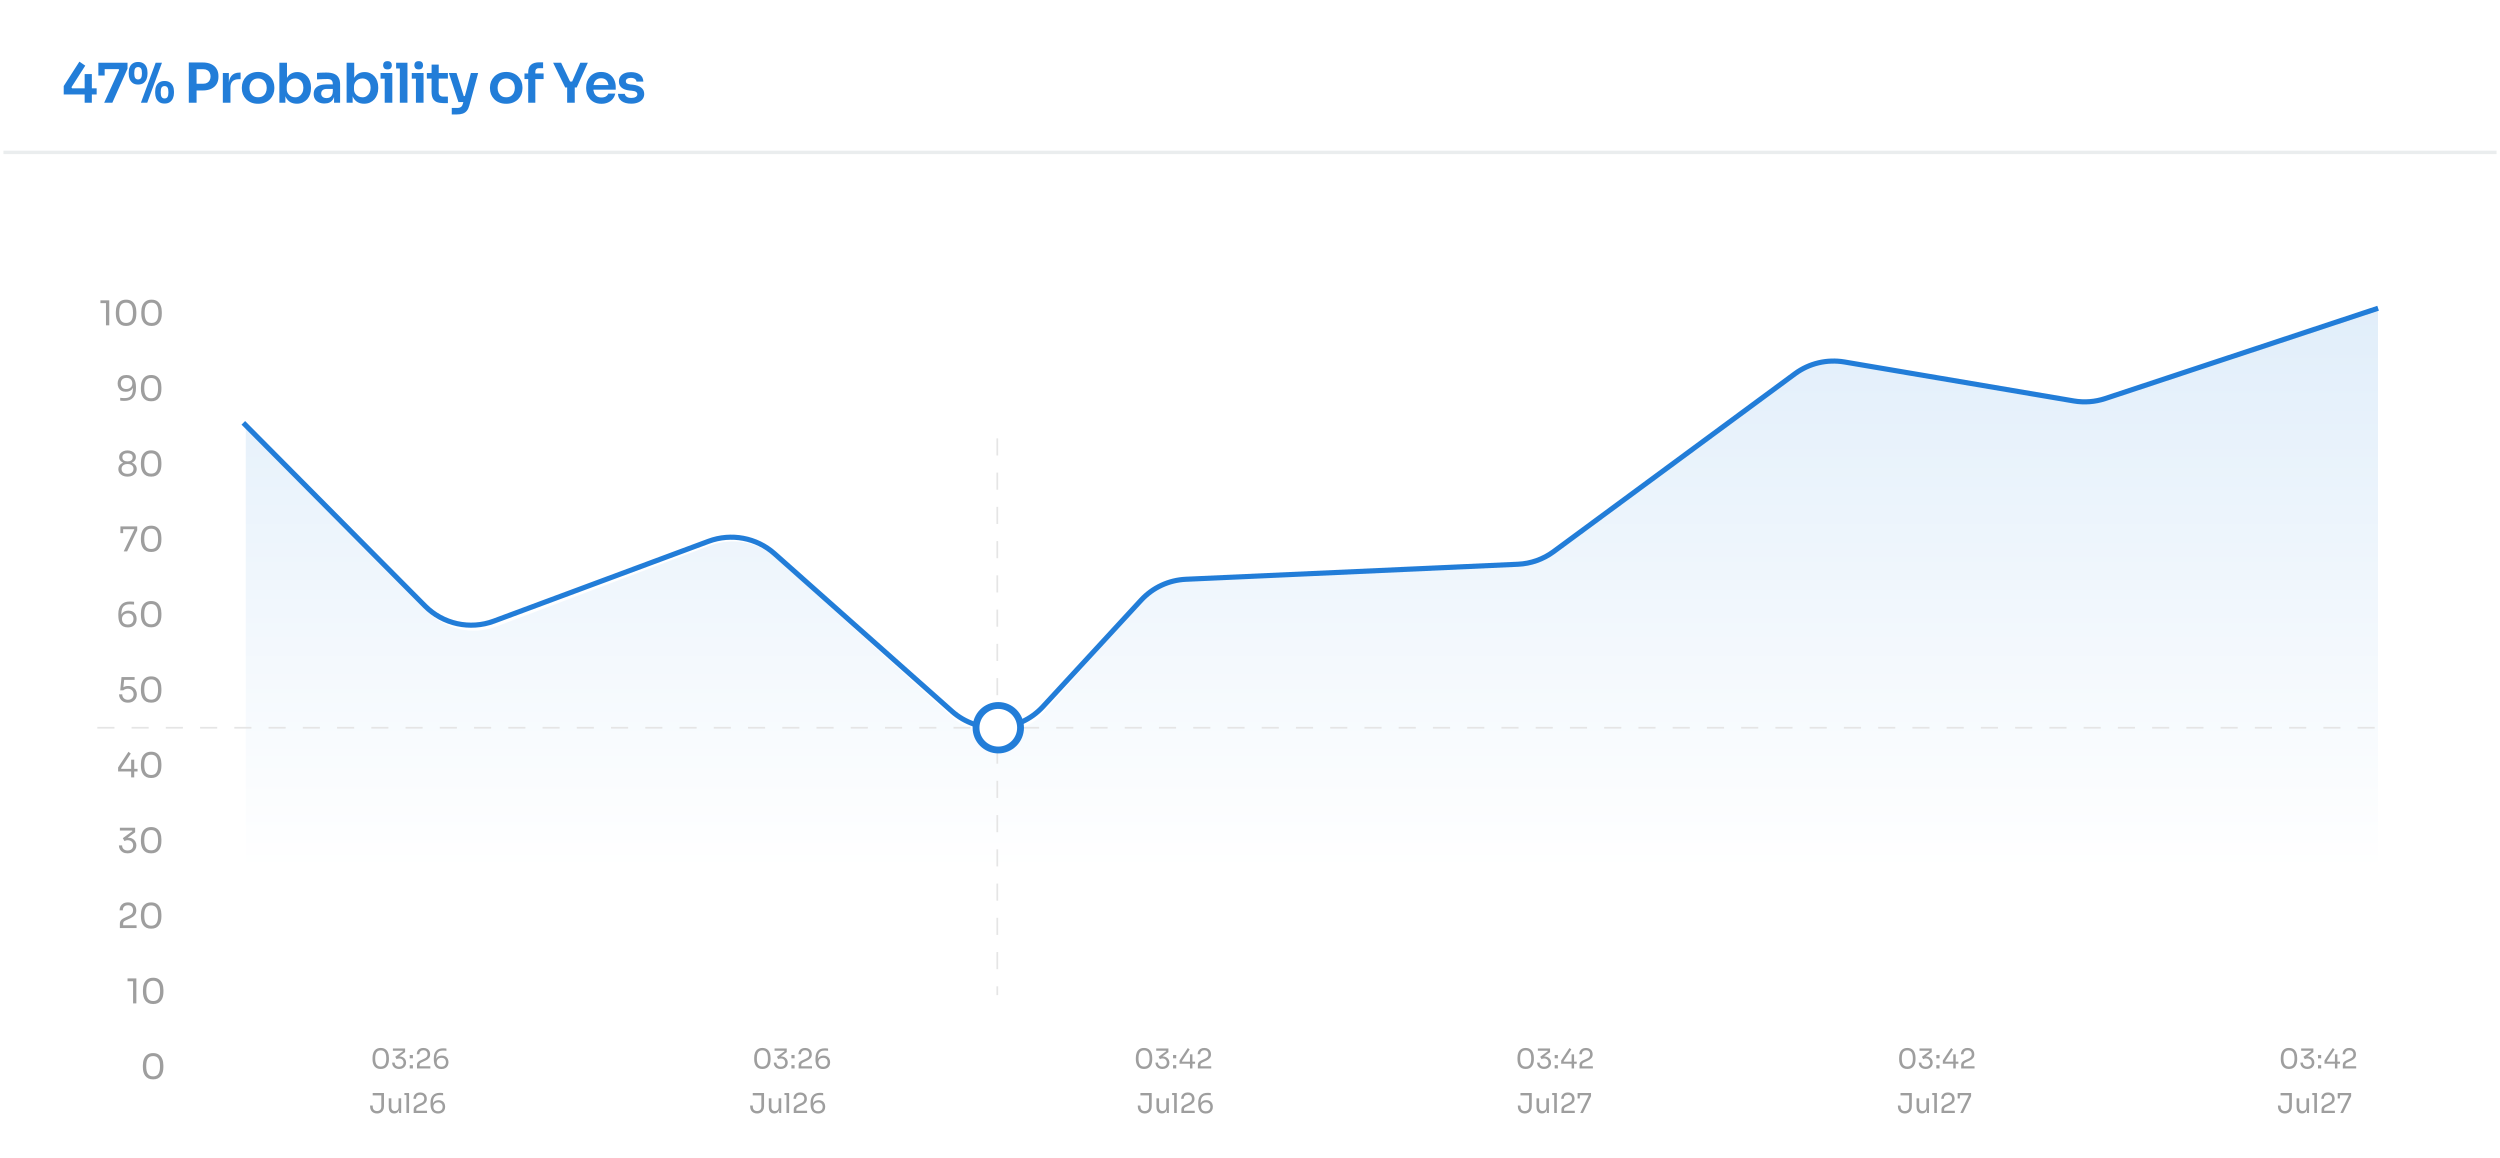 <svg fill="none" height="338" viewBox="0 0 730 338" width="730" xmlns="http://www.w3.org/2000/svg" xmlns:xlink="http://www.w3.org/1999/xlink"><filter id="a" color-interpolation-filters="sRGB" filterUnits="userSpaceOnUse" height="338" width="730" x="0" y="0"><feFlood flood-opacity="0" result="BackgroundImageFix"/><feColorMatrix in="SourceAlpha" result="hardAlpha" type="matrix" values="0 0 0 0 0 0 0 0 0 0 0 0 0 0 0 0 0 0 127 0"/><feOffset/><feGaussianBlur stdDeviation=".5"/><feComposite in2="hardAlpha" operator="out"/><feColorMatrix type="matrix" values="0 0 0 0 0 0 0 0 0 0 0 0 0 0 0 0 0 0 0.25 0"/><feBlend in2="BackgroundImageFix" mode="normal" result="effect1_dropShadow_143_2"/><feBlend in="SourceGraphic" in2="effect1_dropShadow_143_2" mode="normal" result="shape"/></filter><linearGradient id="b" gradientUnits="userSpaceOnUse" x1="71.764" x2="71.764" y1="90" y2="254.486"><stop offset="0" stop-color="#e1eefa"/><stop offset="1" stop-color="#fff"/></linearGradient><g filter="url(#a)"><rect fill="#fff" height="336" rx="12" width="728" x="1" y="1"/></g><g fill="#9e9e9e"><path d="m110.092 325.144c-.379 0-.723-.08-1.032-.24s-.555-.397-.736-.712c-.176-.315-.264-.707-.264-1.176v-.2h.784v.344c0 .4.117.712.352.936.235.219.533.328.896.328s.661-.109.896-.328c.235-.224.352-.536.352-.936v-3.456h.784v3.312c0 .469-.091.861-.272 1.176-.176.315-.419.552-.728.712-.304.16-.648.24-1.032.24zm-1.264-5.28v-.704h3.296v.704zm6.261 5.264c-.507 0-.896-.165-1.168-.496s-.408-.808-.408-1.432v-2.48h.768v2.632c0 .336.091.6.272.792.181.187.427.28.736.28.32 0 .581-.101.784-.304.203-.208.304-.491.304-.848v-2.552h.768v4.28h-.608v-1.832h.096c0 .421-.056.779-.168 1.072-.112.288-.28.509-.504.664-.219.149-.499.224-.84.224zm3.591-.128v-5.84h.768v5.84zm-.592-5.232v-.608h1.36v.608zm2.706 5.232v-.96c0-.235.032-.435.096-.6.069-.165.186-.315.352-.448.165-.139.389-.272.672-.4l1.096-.504c.266-.123.477-.28.632-.472.154-.197.232-.451.232-.76 0-.373-.104-.664-.312-.872s-.502-.312-.88-.312c-.374 0-.667.104-.88.312-.214.208-.32.499-.32.872h-.752c0-.336.069-.645.208-.928.144-.283.36-.507.648-.672.288-.171.653-.256 1.096-.256.442 0 .805.085 1.088.256.288.165.501.384.64.656.144.272.216.568.216.888v.112c0 .421-.123.776-.368 1.064-.24.288-.566.525-.976.712l-1.096.504c-.246.112-.411.224-.496.336-.086.112-.128.261-.128.448v.736l-.208-.368h3.344v.656zm7.129.16c-.427 0-.784-.075-1.072-.224-.283-.149-.509-.352-.68-.608-.165-.261-.285-.56-.36-.896-.069-.336-.104-.688-.104-1.056v-.384c0-.923.229-1.632.688-2.128.459-.501 1.123-.752 1.992-.752.208 0 .384.005.528.016s.301.027.472.048v.656c-.176-.021-.339-.037-.488-.048s-.331-.016-.544-.016c-.485 0-.869.091-1.152.272s-.485.443-.608.784c-.123.336-.184.744-.184 1.224v.36l-.192.712c.005-.421.085-.771.24-1.048.16-.277.376-.485.648-.624.277-.139.595-.208.952-.208.416 0 .768.085 1.056.256.288.165.504.395.648.688.149.293.224.627.224 1 0 .379-.077.717-.232 1.016s-.387.533-.696.704c-.304.171-.683.256-1.136.256zm0-.672c.293 0 .539-.056.736-.168s.344-.264.44-.456c.101-.197.152-.424.152-.68s-.048-.483-.144-.68-.24-.349-.432-.456c-.187-.112-.419-.168-.696-.168-.272 0-.517.051-.736.152-.213.101-.381.251-.504.448-.123.192-.184.429-.184.712 0 .235.048.451.144.648s.245.355.448.472.461.176.776.176z"/><path d="m221.068 325.144c-.378 0-.722-.08-1.032-.24-.309-.16-.554-.397-.736-.712-.176-.315-.264-.707-.264-1.176v-.2h.784v.344c0 .4.118.712.352.936.235.219.534.328.896.328.363 0 .662-.109.896-.328.235-.224.352-.536.352-.936v-3.456h.784v3.312c0 .469-.09.861-.272 1.176-.176.315-.418.552-.728.712-.304.16-.648.24-1.032.24zm-1.264-5.28v-.704h3.296v.704zm6.262 5.264c-.507 0-.896-.165-1.168-.496s-.408-.808-.408-1.432v-2.48h.768v2.632c0 .336.09.6.272.792.181.187.426.28.736.28.32 0 .581-.101.784-.304.202-.208.304-.491.304-.848v-2.552h.768v4.28h-.608v-1.832h.096c0 .421-.056.779-.168 1.072-.112.288-.28.509-.504.664-.219.149-.499.224-.84.224zm3.591-.128v-5.84h.768v5.84zm-.592-5.232v-.608h1.36v.608zm2.705 5.232v-.96c0-.235.032-.435.096-.6.069-.165.187-.315.352-.448.165-.139.389-.272.672-.4l1.096-.504c.267-.123.477-.28.632-.472.155-.197.232-.451.232-.76 0-.373-.104-.664-.312-.872s-.501-.312-.88-.312c-.373 0-.667.104-.88.312s-.32.499-.32.872h-.752c0-.336.069-.645.208-.928.144-.283.36-.507.648-.672.288-.171.653-.256 1.096-.256s.805.085 1.088.256c.288.165.501.384.64.656.144.272.216.568.216.888v.112c0 .421-.123.776-.368 1.064-.24.288-.565.525-.976.712l-1.096.504c-.245.112-.411.224-.496.336s-.128.261-.128.448v.736l-.208-.368h3.344v.656zm7.129.16c-.426 0-.784-.075-1.072-.224-.282-.149-.509-.352-.68-.608-.165-.261-.285-.56-.36-.896-.069-.336-.104-.688-.104-1.056v-.384c0-.923.23-1.632.688-2.128.459-.501 1.123-.752 1.992-.752.208 0 .384.005.528.016s.302.027.472.048v.656c-.176-.021-.338-.037-.488-.048-.149-.011-.33-.016-.544-.016-.485 0-.869.091-1.152.272-.282.181-.485.443-.608.784-.122.336-.184.744-.184 1.224v.36l-.192.712c.006-.421.086-.771.24-1.048.16-.277.376-.485.648-.624.278-.139.595-.208.952-.208.416 0 .768.085 1.056.256.288.165.504.395.648.688.15.293.224.627.224 1 0 .379-.077.717-.232 1.016-.154.299-.386.533-.696.704-.304.171-.682.256-1.136.256zm0-.672c.294 0 .539-.056.736-.168.198-.112.344-.264.44-.456.102-.197.152-.424.152-.68s-.048-.483-.144-.68-.24-.349-.432-.456c-.186-.112-.418-.168-.696-.168-.272 0-.517.051-.736.152-.213.101-.381.251-.504.448-.122.192-.184.429-.184.712 0 .235.048.451.144.648s.246.355.448.472c.203.117.462.176.776.176z"/><path d="m334.262 325.144c-.379 0-.723-.08-1.032-.24-.31-.16-.555-.397-.736-.712-.176-.315-.264-.707-.264-1.176v-.2h.784v.344c0 .4.117.712.352.936.234.219.533.328.896.328.362 0 .661-.109.896-.328.234-.224.352-.536.352-.936v-3.456h.784v3.312c0 .469-.091.861-.272 1.176-.176.315-.419.552-.728.712-.304.16-.648.24-1.032.24zm-1.264-5.28v-.704h3.296v.704zm6.261 5.264c-.507 0-.896-.165-1.168-.496s-.408-.808-.408-1.432v-2.48h.768v2.632c0 .336.091.6.272.792.181.187.427.28.736.28.32 0 .581-.101.784-.304.203-.208.304-.491.304-.848v-2.552h.768v4.28h-.608v-1.832h.096c0 .421-.056.779-.168 1.072-.112.288-.28.509-.504.664-.219.149-.499.224-.84.224zm3.591-.128v-5.84h.768v5.84zm-.592-5.232v-.608h1.36v.608zm2.705 5.232v-.96c0-.235.032-.435.096-.6.07-.165.187-.315.352-.448.166-.139.39-.272.672-.4l1.096-.504c.267-.123.478-.28.632-.472.155-.197.232-.451.232-.76 0-.373-.104-.664-.312-.872s-.501-.312-.88-.312c-.373 0-.666.104-.88.312-.213.208-.32.499-.32.872h-.752c0-.336.07-.645.208-.928.144-.283.36-.507.648-.672.288-.171.654-.256 1.096-.256.443 0 .806.085 1.088.256.288.165.502.384.64.656.144.272.216.568.216.888v.112c0 .421-.122.776-.368 1.064-.24.288-.565.525-.976.712l-1.096.504c-.245.112-.41.224-.496.336-.085.112-.128.261-.128.448v.736l-.208-.368h3.344v.656zm7.13.16c-.427 0-.784-.075-1.072-.224-.283-.149-.51-.352-.68-.608-.166-.261-.286-.56-.36-.896-.07-.336-.104-.688-.104-1.056v-.384c0-.923.229-1.632.688-2.128.458-.501 1.122-.752 1.992-.752.208 0 .384.005.528.016s.301.027.472.048v.656c-.176-.021-.339-.037-.488-.048-.15-.011-.331-.016-.544-.016-.486 0-.87.091-1.152.272-.283.181-.486.443-.608.784-.123.336-.184.744-.184 1.224v.36l-.192.712c.005-.421.085-.771.24-1.048.16-.277.376-.485.648-.624.277-.139.594-.208.952-.208.416 0 .768.085 1.056.256.288.165.504.395.648.688.149.293.224.627.224 1 0 .379-.078.717-.232 1.016-.155.299-.387.533-.696.704-.304.171-.683.256-1.136.256zm0-.672c.293 0 .538-.056.736-.168.197-.112.344-.264.44-.456.101-.197.152-.424.152-.68s-.048-.483-.144-.68-.24-.349-.432-.456c-.187-.112-.419-.168-.696-.168-.272 0-.518.051-.736.152-.214.101-.382.251-.504.448-.123.192-.184.429-.184.712 0 .235.048.451.144.648s.245.355.448.472c.202.117.461.176.776.176z"/><path d="m445.238 325.144c-.378 0-.722-.08-1.032-.24-.309-.16-.554-.397-.736-.712-.176-.315-.264-.707-.264-1.176v-.2h.784v.344c0 .4.118.712.352.936.235.219.534.328.896.328.363 0 .662-.109.896-.328.235-.224.352-.536.352-.936v-3.456h.784v3.312c0 .469-.09.861-.272 1.176-.176.315-.418.552-.728.712-.304.16-.648.24-1.032.24zm-1.264-5.28v-.704h3.296v.704zm6.262 5.264c-.507 0-.896-.165-1.168-.496s-.408-.808-.408-1.432v-2.48h.768v2.632c0 .336.09.6.272.792.181.187.426.28.736.28.32 0 .581-.101.784-.304.202-.208.304-.491.304-.848v-2.552h.768v4.28h-.608v-1.832h.096c0 .421-.056.779-.168 1.072-.112.288-.28.509-.504.664-.219.149-.499.224-.84.224zm3.591-.128v-5.84h.768v5.84zm-.592-5.232v-.608h1.36v.608zm2.705 5.232v-.96c0-.235.032-.435.096-.6.069-.165.187-.315.352-.448.165-.139.389-.272.672-.4l1.096-.504c.267-.123.477-.28.632-.472.155-.197.232-.451.232-.76 0-.373-.104-.664-.312-.872s-.501-.312-.88-.312c-.373 0-.667.104-.88.312s-.32.499-.32.872h-.752c0-.336.069-.645.208-.928.144-.283.36-.507.648-.672.288-.171.653-.256 1.096-.256s.805.085 1.088.256c.288.165.501.384.64.656.144.272.216.568.216.888v.112c0 .421-.123.776-.368 1.064-.24.288-.565.525-.976.712l-1.096.504c-.245.112-.411.224-.496.336s-.128.261-.128.448v.736l-.208-.368h3.344v.656zm5.489 0 2.472-5.112-.048-.072h-3.192v-.656h3.92v.928l-2.352 4.912zm-.768-4.256v-1.584h.64v1.584z"/><path d="m556.215 325.144c-.379 0-.723-.08-1.032-.24s-.555-.397-.736-.712c-.176-.315-.264-.707-.264-1.176v-.2h.784v.344c0 .4.117.712.352.936.235.219.533.328.896.328s.661-.109.896-.328c.235-.224.352-.536.352-.936v-3.456h.784v3.312c0 .469-.091.861-.272 1.176-.176.315-.419.552-.728.712-.304.16-.648.24-1.032.24zm-1.264-5.28v-.704h3.296v.704zm6.261 5.264c-.507 0-.896-.165-1.168-.496s-.408-.808-.408-1.432v-2.48h.768v2.632c0 .336.091.6.272.792.181.187.427.28.736.28.32 0 .581-.101.784-.304.203-.208.304-.491.304-.848v-2.552h.768v4.28h-.608v-1.832h.096c0 .421-.056.779-.168 1.072-.112.288-.28.509-.504.664-.219.149-.499.224-.84.224zm3.592-.128v-5.84h.768v5.84zm-.592-5.232v-.608h1.36v.608zm2.705 5.232v-.96c0-.235.032-.435.096-.6.069-.165.186-.315.352-.448.165-.139.389-.272.672-.4l1.096-.504c.266-.123.477-.28.632-.472.154-.197.232-.451.232-.76 0-.373-.104-.664-.312-.872s-.502-.312-.88-.312c-.374 0-.667.104-.88.312-.214.208-.32.499-.32.872h-.752c0-.336.069-.645.208-.928.144-.283.36-.507.648-.672.288-.171.653-.256 1.096-.256.442 0 .805.085 1.088.256.288.165.501.384.64.656.144.272.216.568.216.888v.112c0 .421-.123.776-.368 1.064-.24.288-.566.525-.976.712l-1.096.504c-.246.112-.411.224-.496.336-.086.112-.128.261-.128.448v.736l-.208-.368h3.344v.656zm5.489 0 2.472-5.112-.048-.072h-3.192v-.656h3.92v.928l-2.352 4.912zm-.768-4.256v-1.584h.64v1.584z"/><path d="m667.19 325.144c-.379 0-.723-.08-1.032-.24-.31-.16-.555-.397-.736-.712-.176-.315-.264-.707-.264-1.176v-.2h.784v.344c0 .4.117.712.352.936.234.219.533.328.896.328.362 0 .661-.109.896-.328.234-.224.352-.536.352-.936v-3.456h.784v3.312c0 .469-.091.861-.272 1.176-.176.315-.419.552-.728.712-.304.16-.648.24-1.032.24zm-1.264-5.28v-.704h3.296v.704zm6.261 5.264c-.507 0-.896-.165-1.168-.496s-.408-.808-.408-1.432v-2.48h.768v2.632c0 .336.09.6.272.792.181.187.426.28.736.28.32 0 .581-.101.784-.304.202-.208.304-.491.304-.848v-2.552h.768v4.28h-.608v-1.832h.096c0 .421-.056.779-.168 1.072-.112.288-.28.509-.504.664-.219.149-.499.224-.84.224zm3.591-.128v-5.84h.768v5.84zm-.592-5.232v-.608h1.36v.608zm2.705 5.232v-.96c0-.235.032-.435.096-.6.07-.165.187-.315.352-.448.166-.139.39-.272.672-.4l1.096-.504c.267-.123.478-.28.632-.472.155-.197.232-.451.232-.76 0-.373-.104-.664-.312-.872s-.501-.312-.88-.312c-.373 0-.666.104-.88.312-.213.208-.32.499-.32.872h-.752c0-.336.07-.645.208-.928.144-.283.36-.507.648-.672.288-.171.654-.256 1.096-.256.443 0 .806.085 1.088.256.288.165.502.384.64.656.144.272.216.568.216.888v.112c0 .421-.122.776-.368 1.064-.24.288-.565.525-.976.712l-1.096.504c-.245.112-.41.224-.496.336-.085.112-.128.261-.128.448v.736l-.208-.368h3.344v.656zm5.49 0 2.472-5.112-.048-.072h-3.192v-.656h3.92v.928l-2.352 4.912zm-.768-4.256v-1.584h.64v1.584z"/></g><path d="m1 44.5 728 0" stroke="#eaedee"/><g fill="#9e9e9e"><path d="m44.715 315.18c-.547 0-1.013-.093-1.4-.28-.38-.193-.69-.453-.93-.78-.233-.327-.403-.703-.51-1.13-.107-.433-.16-.89-.16-1.37v-.54c0-.673.103-1.28.31-1.82.213-.54.54-.967.98-1.28.447-.32 1.017-.48 1.71-.48s1.26.16 1.7.48c.44.313.763.74.97 1.28.213.54.32 1.147.32 1.82v.54c0 .48-.053.937-.16 1.37-.107.427-.28.803-.52 1.13-.233.327-.54.587-.92.78-.38.187-.843.28-1.39.28zm0-.88c.693 0 1.2-.233 1.52-.7.327-.473.49-1.22.49-2.24 0-1.067-.167-1.83-.5-2.29-.327-.46-.83-.69-1.51-.69-.687 0-1.197.23-1.53.69-.327.46-.49 1.217-.49 2.27 0 1.027.163 1.777.49 2.25s.837.71 1.53.71z"/><path d="m38.858 293v-6.82l.44.34h-2.06v-.82h2.58v7.3zm5.879.18c-.547 0-1.013-.093-1.4-.28-.38-.193-.69-.453-.93-.78-.233-.327-.403-.703-.51-1.13-.107-.433-.16-.89-.16-1.37v-.54c0-.673.103-1.28.31-1.82.213-.54.54-.967.98-1.28.447-.32 1.017-.48 1.71-.48.693 0 1.26.16 1.7.48.44.313.763.74.97 1.28.213.54.32 1.147.32 1.82v.54c0 .48-.053.937-.16 1.37-.107.427-.28.803-.52 1.13-.233.327-.54.587-.92.78-.38.187-.843.28-1.39.28zm0-.88c.693 0 1.2-.233 1.52-.7.327-.473.49-1.22.49-2.24 0-1.067-.167-1.83-.5-2.29-.327-.46-.83-.69-1.51-.69-.687 0-1.197.23-1.53.69-.327.46-.49 1.217-.49 2.27 0 1.027.163 1.777.49 2.25.327.473.837.71 1.53.71z"/><path d="m35 271v-1.2c0-.293.04-.543.12-.75.087-.207.233-.393.44-.56.207-.173.487-.34.84-.5l1.37-.63c.333-.153.597-.35.79-.59.193-.247.29-.563.29-.95 0-.467-.13-.83-.39-1.09s-.627-.39-1.1-.39c-.467 0-.833.13-1.1.39-.267.26-.4.623-.4 1.09h-.94c0-.42.087-.807.26-1.16.18-.353.45-.633.81-.84.36-.213.817-.32 1.37-.32.553 0 1.007.107 1.36.32.36.207.627.48.8.82.18.34.27.71.27 1.11v.14c0 .527-.153.97-.46 1.33-.3.36-.707.657-1.22.89l-1.37.63c-.307.14-.513.28-.62.42-.107.14-.16.327-.16.56v.92l-.26-.46h4.18v.82zm9.142.18c-.547 0-1.013-.093-1.4-.28-.38-.193-.69-.453-.93-.78-.233-.327-.403-.703-.51-1.13-.107-.433-.16-.89-.16-1.37v-.54c0-.673.103-1.28.31-1.82.213-.54.54-.967.98-1.28.447-.32 1.017-.48 1.71-.48.693 0 1.26.16 1.7.48.44.313.763.74.97 1.28.213.54.32 1.147.32 1.82v.54c0 .48-.053.937-.16 1.37-.107.427-.28.803-.52 1.13-.233.327-.54.587-.92.78-.38.187-.843.28-1.39.28zm0-.88c.693 0 1.2-.233 1.52-.7.327-.473.49-1.22.49-2.24 0-1.067-.167-1.83-.5-2.29-.327-.46-.83-.69-1.51-.69-.687 0-1.197.23-1.53.69-.327.46-.49 1.217-.49 2.27 0 1.027.163 1.777.49 2.25.327.473.837.71 1.53.71z"/><path d="m37.269 249.18c-.547 0-1.01-.107-1.39-.32s-.67-.497-.87-.85c-.193-.353-.29-.737-.29-1.15h.94c0 .453.143.813.43 1.08.293.267.687.4 1.18.4.327 0 .61-.06.85-.18s.427-.29.56-.51c.133-.227.2-.49.2-.79 0-.453-.147-.82-.44-1.1-.287-.28-.673-.42-1.16-.42-.207 0-.387.027-.54.08-.147.047-.277.107-.39.18l-.48-.86 2.79-2.04-.1-.18h-3.55v-.82h4.45v1.33l-2.31 1.68-.7.03c.113-.04.237-.073.37-.1.14-.027.303-.04.49-.04.533 0 .987.1 1.36.3.373.2.657.467.85.8.2.333.3.697.3 1.09v.14c0 .387-.1.753-.3 1.1-.193.34-.48.617-.86.83-.373.213-.837.32-1.39.32zm6.873 0c-.547 0-1.013-.093-1.4-.28-.38-.193-.69-.453-.93-.78-.233-.327-.403-.703-.51-1.13-.107-.433-.16-.89-.16-1.37v-.54c0-.673.103-1.28.31-1.82.213-.54.54-.967.98-1.28.447-.32 1.017-.48 1.71-.48.693 0 1.26.16 1.7.48.44.313.763.74.97 1.28.213.54.32 1.147.32 1.82v.54c0 .48-.053.937-.16 1.37-.107.427-.28.803-.52 1.13-.233.327-.54.587-.92.78-.38.187-.843.28-1.39.28zm0-.88c.693 0 1.2-.233 1.52-.7.327-.473.49-1.22.49-2.24 0-1.067-.167-1.83-.5-2.29-.327-.46-.83-.69-1.51-.69-.687 0-1.197.23-1.53.69-.327.46-.49 1.217-.49 2.27 0 1.027.163 1.777.49 2.25.327.473.837.71 1.53.71z"/><path d="m34.486 225.27v-1.18l3.03-4.57.67.53-2.83 4.28.09.18h4.72v.76zm3.81 1.73v-5.17h.9v5.17zm5.846.18c-.547 0-1.013-.093-1.4-.28-.38-.193-.69-.453-.93-.78-.233-.327-.403-.703-.51-1.13-.107-.433-.16-.89-.16-1.37v-.54c0-.673.103-1.28.31-1.82.213-.54.54-.967.98-1.28.447-.32 1.017-.48 1.71-.48.693 0 1.26.16 1.7.48.44.313.763.74.97 1.28.213.54.32 1.147.32 1.82v.54c0 .48-.053.937-.16 1.37-.107.427-.28.803-.52 1.13-.233.327-.54.587-.92.78-.38.187-.843.28-1.39.28zm0-.88c.693 0 1.2-.233 1.52-.7.327-.473.49-1.22.49-2.24 0-1.067-.167-1.83-.5-2.29-.327-.46-.83-.69-1.51-.69-.687 0-1.197.23-1.53.69-.327.46-.49 1.217-.49 2.27 0 1.027.163 1.777.49 2.25.327.473.837.71 1.53.71z"/><path d="m37.352 205.18c-.56 0-1.033-.113-1.42-.34-.387-.233-.68-.537-.88-.91s-.3-.77-.3-1.19h.94c0 .307.067.58.2.82.14.24.333.43.58.57.247.14.54.21.88.21.333 0 .623-.067.87-.2.253-.14.45-.33.59-.57.14-.247.21-.523.21-.83s-.07-.583-.21-.83c-.133-.247-.327-.443-.58-.59-.247-.147-.54-.22-.88-.22-.247 0-.497.043-.75.13-.253.08-.457.197-.61.35h-.88l.37-3.88h3.83v.82h-3.27l.24-.33-.28 2.83-.26-.09c.193-.193.427-.347.7-.46.28-.113.597-.17.95-.17.56 0 1.03.117 1.41.35.38.227.667.523.86.89.2.36.3.737.3 1.13v.14c0 .393-.1.773-.3 1.14-.2.36-.497.657-.89.89-.387.227-.86.34-1.42.34zm6.79 0c-.547 0-1.013-.093-1.4-.28-.38-.193-.69-.453-.93-.78-.233-.327-.403-.703-.51-1.13-.107-.433-.16-.89-.16-1.37v-.54c0-.673.103-1.28.31-1.82.213-.54.54-.967.98-1.28.447-.32 1.017-.48 1.71-.48.693 0 1.26.16 1.7.48.44.313.763.74.97 1.28.213.54.32 1.147.32 1.82v.54c0 .48-.053.937-.16 1.37-.107.427-.28.803-.52 1.13-.233.327-.54.587-.92.78-.38.187-.843.28-1.39.28zm0-.88c.693 0 1.2-.233 1.52-.7.327-.473.49-1.22.49-2.24 0-1.067-.167-1.83-.5-2.29-.327-.46-.83-.69-1.51-.69-.687 0-1.197.23-1.53.69-.327.46-.49 1.217-.49 2.27 0 1.027.163 1.777.49 2.25.327.473.837.71 1.53.71z"/><path d="m37.32 183.2c-.533 0-.98-.093-1.34-.28-.353-.187-.637-.44-.85-.76-.207-.327-.357-.7-.45-1.12-.087-.42-.13-.86-.13-1.32v-.48c0-1.153.287-2.04.86-2.66.573-.627 1.403-.94 2.49-.94.26 0 .48.007.66.02s.377.033.59.06v.82c-.22-.027-.423-.047-.61-.06-.187-.013-.413-.02-.68-.02-.607 0-1.087.113-1.44.34-.353.227-.607.553-.76.98-.153.42-.23.93-.23 1.53v.45l-.24.89c.007-.527.107-.963.3-1.31.2-.347.47-.607.81-.78.347-.173.743-.26 1.19-.26.52 0 .96.107 1.32.32.36.207.63.493.81.86.187.367.28.783.28 1.25 0 .473-.097.897-.29 1.27-.193.373-.483.667-.87.88-.38.213-.853.32-1.42.32zm0-.84c.367 0 .673-.07.92-.21.247-.14.43-.33.55-.57.127-.247.19-.53.19-.85s-.06-.603-.18-.85-.3-.437-.54-.57c-.233-.14-.523-.21-.87-.21-.34 0-.647.063-.92.19-.267.127-.477.313-.63.56-.153.24-.23.537-.23.89 0 .293.06.563.18.81s.307.443.56.59c.253.147.577.22.97.22zm6.822.82c-.547 0-1.013-.093-1.4-.28-.38-.193-.69-.453-.93-.78-.233-.327-.403-.703-.51-1.13-.107-.433-.16-.89-.16-1.37v-.54c0-.673.103-1.28.31-1.82.213-.54.54-.967.98-1.28.447-.32 1.017-.48 1.71-.48.693 0 1.26.16 1.7.48.44.313.763.74.97 1.28.213.54.32 1.147.32 1.82v.54c0 .48-.053.937-.16 1.37-.107.427-.28.803-.52 1.13-.233.327-.54.587-.92.78-.38.187-.843.28-1.39.28zm0-.88c.693 0 1.2-.233 1.52-.7.327-.473.49-1.22.49-2.24 0-1.067-.167-1.83-.5-2.29-.327-.46-.83-.69-1.51-.69-.687 0-1.197.23-1.53.69-.327.46-.49 1.217-.49 2.27 0 1.027.163 1.777.49 2.25.327.473.837.71 1.53.71z"/><path d="m36.93 109.5c.533 0 .977.093 1.33.28.36.187.643.443.85.77.213.32.363.69.45 1.11.093.42.14.86.14 1.32v.48c0 1.153-.287 2.043-.86 2.67-.573.62-1.403.93-2.49.93-.26 0-.48-.007-.66-.02s-.377-.033-.59-.06v-.82c.22.027.423.047.61.06.187.013.413.02.68.02.607 0 1.087-.113 1.44-.34.353-.227.607-.55.76-.97.153-.427.23-.94.23-1.54v-.45l.24-.89c-.007.527-.11.963-.31 1.31-.193.347-.463.607-.81.78-.34.173-.733.26-1.18.26-.52 0-.96-.103-1.32-.31-.36-.213-.633-.503-.82-.87-.18-.367-.27-.783-.27-1.25 0-.473.097-.897.29-1.27.193-.373.48-.667.86-.88.387-.213.863-.32 1.43-.32zm0 .84c-.367 0-.673.07-.92.21-.247.14-.433.333-.56.58-.12.24-.18.52-.18.84s.06.603.18.85.297.44.53.58c.24.133.533.2.88.2.34 0 .643-.063.91-.19.273-.127.487-.31.64-.55.153-.247.23-.547.23-.9 0-.293-.06-.563-.18-.81s-.307-.443-.56-.59c-.253-.147-.577-.22-.97-.22zm7.212 6.84c-.547 0-1.013-.093-1.4-.28-.38-.193-.69-.453-.93-.78-.233-.327-.403-.703-.51-1.13-.107-.433-.16-.89-.16-1.37v-.54c0-.673.103-1.28.31-1.82.213-.54.54-.967.98-1.28.447-.32 1.017-.48 1.71-.48.693 0 1.26.16 1.7.48.44.313.763.74.97 1.28.213.54.32 1.147.32 1.82v.54c0 .48-.053.937-.16 1.37-.107.427-.28.803-.52 1.13-.233.327-.54.587-.92.78-.38.187-.843.28-1.39.28zm0-.88c.693 0 1.2-.233 1.52-.7.327-.473.49-1.22.49-2.24 0-1.067-.167-1.83-.5-2.29-.327-.46-.83-.69-1.51-.69-.687 0-1.197.23-1.53.69-.327.46-.49 1.217-.49 2.27 0 1.027.163 1.777.49 2.25.327.473.837.71 1.53.71z"/><path d="m36.12 161 3.09-6.39-.06-.09h-3.99v-.82h4.9v1.16l-2.94 6.14zm-.96-5.32v-1.98h.8v1.98zm8.982 5.5c-.547 0-1.013-.093-1.4-.28-.38-.193-.69-.453-.93-.78-.233-.327-.403-.703-.51-1.13-.107-.433-.16-.89-.16-1.37v-.54c0-.673.103-1.28.31-1.82.213-.54.54-.967.98-1.28.447-.32 1.017-.48 1.71-.48.693 0 1.26.16 1.7.48.44.313.763.74.97 1.28.213.54.32 1.147.32 1.82v.54c0 .48-.053.937-.16 1.37-.107.427-.28.803-.52 1.13-.233.327-.54.587-.92.78-.38.187-.843.28-1.39.28zm0-.88c.693 0 1.2-.233 1.52-.7.327-.473.49-1.22.49-2.24 0-1.067-.167-1.83-.5-2.29-.327-.46-.83-.69-1.51-.69-.687 0-1.197.23-1.53.69-.327.46-.49 1.217-.49 2.27 0 1.027.163 1.777.49 2.25.327.473.837.71 1.53.71z"/><path d="m30.944 95v-6.82l.44.34h-2.06v-.82h2.58v7.3zm5.879.18c-.547 0-1.013-.093-1.4-.28-.38-.193-.69-.453-.93-.78-.233-.327-.403-.703-.51-1.13-.107-.433-.16-.89-.16-1.37v-.54c0-.673.103-1.28.31-1.82.213-.54.54-.967.98-1.28.447-.32 1.017-.48 1.71-.48.693 0 1.26.16 1.7.48.44.313.763.74.97 1.28.213.54.32 1.147.32 1.82v.54c0 .48-.053.937-.16 1.37-.107.427-.28.803-.52 1.13-.233.327-.54.587-.92.78-.38.187-.843.28-1.39.28zm0-.88c.693 0 1.2-.233 1.52-.7.327-.473.49-1.22.49-2.24 0-1.067-.167-1.83-.5-2.29-.327-.46-.83-.69-1.51-.69-.687 0-1.197.23-1.53.69-.327.46-.49 1.217-.49 2.27 0 1.027.163 1.777.49 2.25.327.473.837.71 1.53.71zm7.432.88c-.547 0-1.013-.093-1.4-.28-.38-.193-.69-.453-.93-.78-.233-.327-.403-.703-.51-1.13-.107-.433-.16-.89-.16-1.37v-.54c0-.673.103-1.28.31-1.82.213-.54.54-.967.98-1.28.447-.32 1.017-.48 1.71-.48.693 0 1.26.16 1.7.48.44.313.763.74.97 1.28.213.54.32 1.147.32 1.82v.54c0 .48-.053.937-.16 1.37-.107.427-.28.803-.52 1.13-.233.327-.54.587-.92.78-.38.187-.843.28-1.39.28zm0-.88c.693 0 1.2-.233 1.52-.7.327-.473.49-1.22.49-2.24 0-1.067-.167-1.83-.5-2.29-.327-.46-.83-.69-1.51-.69-.687 0-1.197.23-1.53.69-.327.46-.49 1.217-.49 2.27 0 1.027.163 1.777.49 2.25.327.473.837.71 1.53.71z"/><path d="m37.235 139.18c-.52 0-.983-.093-1.39-.28-.4-.187-.717-.447-.95-.78-.227-.333-.34-.72-.34-1.16 0-.293.057-.557.17-.79.113-.24.27-.447.47-.62s.427-.307.68-.4v-.1c-.2-.087-.383-.203-.55-.35-.16-.147-.29-.32-.39-.52-.093-.2-.14-.427-.14-.68 0-.42.11-.777.33-1.07.227-.293.523-.517.89-.67.373-.16.78-.24 1.22-.24.447 0 .853.08 1.22.24.373.153.67.377.89.67s.33.65.33 1.07c0 .253-.047.48-.14.68-.093.2-.223.373-.39.52-.16.147-.343.263-.55.35v.1c.26.093.49.23.69.41.2.173.357.38.47.62.113.233.17.493.17.78 0 .44-.117.827-.35 1.16-.227.333-.543.593-.95.78-.4.187-.863.28-1.39.28zm0-.82c.367 0 .68-.057.94-.17.26-.12.46-.287.6-.5.14-.22.21-.477.21-.77s-.07-.547-.21-.76c-.133-.213-.33-.377-.59-.49-.26-.12-.577-.18-.95-.18-.367 0-.68.06-.94.18-.26.113-.46.277-.6.49-.133.213-.2.467-.2.76s.067.55.2.77c.14.213.34.38.6.5.26.113.573.17.94.17zm0-3.63c.453 0 .817-.097 1.09-.29.273-.2.41-.503.41-.91 0-.413-.14-.713-.42-.9-.273-.193-.633-.29-1.08-.29-.447 0-.81.097-1.09.29-.273.193-.41.493-.41.9s.137.71.41.91c.28.193.643.29 1.09.29zm6.907 4.45c-.547 0-1.013-.093-1.4-.28-.38-.193-.69-.453-.93-.78-.233-.327-.403-.703-.51-1.13-.107-.433-.16-.89-.16-1.37v-.54c0-.673.103-1.28.31-1.82.213-.54.54-.967.98-1.28.447-.32 1.017-.48 1.71-.48.693 0 1.26.16 1.7.48.44.313.763.74.97 1.28.213.54.32 1.147.32 1.82v.54c0 .48-.053.937-.16 1.37-.107.427-.28.803-.52 1.13-.233.327-.54.587-.92.78-.38.187-.843.28-1.39.28zm0-.88c.693 0 1.2-.233 1.52-.7.327-.473.49-1.22.49-2.24 0-1.067-.167-1.83-.5-2.29-.327-.46-.83-.69-1.51-.69-.687 0-1.197.23-1.53.69-.327.46-.49 1.217-.49 2.27 0 1.027.163 1.777.49 2.25.327.473.837.71 1.53.71z"/><path d="m222.621 312.144c-.438 0-.811-.075-1.12-.224-.304-.155-.552-.363-.744-.624-.187-.261-.323-.563-.408-.904-.086-.347-.128-.712-.128-1.096v-.432c0-.539.082-1.024.248-1.456.17-.432.432-.773.784-1.024.357-.256.813-.384 1.368-.384.554 0 1.008.128 1.36.384.352.251.61.592.776 1.024.17.432.256.917.256 1.456v.432c0 .384-.043.749-.128 1.096-.086.341-.224.643-.416.904-.187.261-.432.469-.736.624-.304.149-.675.224-1.112.224zm0-.704c.554 0 .96-.187 1.216-.56.261-.379.392-.976.392-1.792 0-.853-.134-1.464-.4-1.832-.262-.368-.664-.552-1.208-.552-.55 0-.958.184-1.224.552-.262.368-.392.973-.392 1.816 0 .821.13 1.421.392 1.8.261.379.669.568 1.224.568zm5.361.704c-.437 0-.808-.085-1.112-.256s-.536-.397-.696-.68c-.155-.283-.232-.589-.232-.92h.752c0 .363.115.651.344.864.235.213.549.32.944.32.261 0 .488-.048.68-.144s.341-.232.448-.408c.107-.181.16-.392.16-.632 0-.363-.117-.656-.352-.88-.229-.224-.539-.336-.928-.336-.165 0-.309.021-.432.064-.117.037-.221.085-.312.144l-.384-.688 2.232-1.632-.08-.144h-2.84v-.656h3.56v1.064l-1.848 1.344-.56.024c.091-.032.189-.059.296-.08.112-.021.243-.032.392-.032.427 0 .789.08 1.088.24s.525.373.68.64c.16.267.24.557.24.872v.112c0 .309-.08.603-.24.88-.155.272-.384.493-.688.664-.299.171-.669.256-1.112.256zm3.106-.144v-.976h.928v.976zm0-2.96v-.976h.928v.976zm2.118 2.96v-.96c0-.235.032-.435.096-.6.069-.165.186-.315.352-.448.165-.139.389-.272.672-.4l1.096-.504c.266-.123.477-.28.632-.472.154-.197.232-.451.232-.76 0-.373-.104-.664-.312-.872s-.502-.312-.88-.312c-.374 0-.667.104-.88.312-.214.208-.32.499-.32.872h-.752c0-.336.069-.645.208-.928.144-.283.36-.507.648-.672.288-.171.653-.256 1.096-.256.442 0 .805.085 1.088.256.288.165.501.384.64.656.144.272.216.568.216.888v.112c0 .421-.123.776-.368 1.064-.24.288-.566.525-.976.712l-1.096.504c-.246.112-.411.224-.496.336-.086.112-.128.261-.128.448v.736l-.208-.368h3.344v.656zm7.129.16c-.427 0-.784-.075-1.072-.224-.283-.149-.509-.352-.68-.608-.165-.261-.285-.56-.36-.896-.069-.336-.104-.688-.104-1.056v-.384c0-.923.229-1.632.688-2.128.459-.501 1.123-.752 1.992-.752.208 0 .384.005.528.016s.301.027.472.048v.656c-.176-.021-.339-.037-.488-.048s-.331-.016-.544-.016c-.485 0-.869.091-1.152.272s-.485.443-.608.784c-.123.336-.184.744-.184 1.224v.36l-.192.712c.005-.421.085-.771.24-1.048.16-.277.376-.485.648-.624.277-.139.595-.208.952-.208.416 0 .768.085 1.056.256.288.165.504.395.648.688.149.293.224.627.224 1 0 .379-.077.717-.232 1.016s-.387.533-.696.704c-.304.171-.683.256-1.136.256zm0-.672c.293 0 .539-.056.736-.168s.344-.264.44-.456c.101-.197.152-.424.152-.68s-.048-.483-.144-.68-.24-.349-.432-.456c-.187-.112-.419-.168-.696-.168-.272 0-.517.051-.736.152-.213.101-.381.251-.504.448-.123.192-.184.429-.184.712 0 .235.048.451.144.648s.245.355.448.472.461.176.776.176z"/><path d="m334.062 312.144c-.437 0-.811-.075-1.12-.224-.304-.155-.552-.363-.744-.624-.187-.261-.323-.563-.408-.904-.085-.347-.128-.712-.128-1.096v-.432c0-.539.083-1.024.248-1.456.171-.432.432-.773.784-1.024.357-.256.813-.384 1.368-.384s1.008.128 1.36.384c.352.251.611.592.776 1.024.171.432.256.917.256 1.456v.432c0 .384-.043.749-.128 1.096-.085.341-.224.643-.416.904-.187.261-.432.469-.736.624-.304.149-.675.224-1.112.224zm0-.704c.555 0 .96-.187 1.216-.56.261-.379.392-.976.392-1.792 0-.853-.133-1.464-.4-1.832-.261-.368-.664-.552-1.208-.552-.549 0-.957.184-1.224.552-.261.368-.392.973-.392 1.816 0 .821.131 1.421.392 1.8s.669.568 1.224.568zm5.361.704c-.437 0-.808-.085-1.112-.256s-.536-.397-.696-.68c-.154-.283-.232-.589-.232-.92h.752c0 .363.115.651.344.864.235.213.55.32.944.32.262 0 .488-.048.68-.144s.342-.232.448-.408c.107-.181.16-.392.16-.632 0-.363-.117-.656-.352-.88-.229-.224-.538-.336-.928-.336-.165 0-.309.021-.432.064-.117.037-.221.085-.312.144l-.384-.688 2.232-1.632-.08-.144h-2.84v-.656h3.56v1.064l-1.848 1.344-.56.024c.091-.032.19-.059.296-.08.112-.021.243-.032.392-.032.427 0 .79.08 1.088.24.299.16.526.373.68.64.16.267.24.557.24.872v.112c0 .309-.08.603-.24.88-.154.272-.384.493-.688.664-.298.171-.669.256-1.112.256zm3.106-.144v-.976h.928v.976zm0-2.96v-.976h.928v.976zm1.894 1.576v-.944l2.424-3.656.536.424-2.264 3.424.072.144h3.776v.608zm3.048 1.384v-4.136h.72v4.136zm2.309 0v-.96c0-.235.032-.435.096-.6.069-.165.187-.315.352-.448.165-.139.389-.272.672-.4l1.096-.504c.267-.123.477-.28.632-.472.155-.197.232-.451.232-.76 0-.373-.104-.664-.312-.872s-.501-.312-.88-.312c-.373 0-.667.104-.88.312s-.32.499-.32.872h-.752c0-.336.069-.645.208-.928.144-.283.36-.507.648-.672.288-.171.653-.256 1.096-.256s.805.085 1.088.256c.288.165.501.384.64.656.144.272.216.568.216.888v.112c0 .421-.123.776-.368 1.064-.24.288-.565.525-.976.712l-1.096.504c-.245.112-.411.224-.496.336s-.128.261-.128.448v.736l-.208-.368h3.344v.656z"/><path d="m445.503 312.144c-.437 0-.81-.075-1.12-.224-.304-.155-.552-.363-.744-.624-.186-.261-.322-.563-.408-.904-.085-.347-.128-.712-.128-1.096v-.432c0-.539.083-1.024.248-1.456.171-.432.432-.773.784-1.024.358-.256.814-.384 1.368-.384.555 0 1.008.128 1.36.384.352.251.611.592.776 1.024.171.432.256.917.256 1.456v.432c0 .384-.042.749-.128 1.096-.085.341-.224.643-.416.904-.186.261-.432.469-.736.624-.304.149-.674.224-1.112.224zm0-.704c.555 0 .96-.187 1.216-.56.262-.379.392-.976.392-1.792 0-.853-.133-1.464-.4-1.832-.261-.368-.664-.552-1.208-.552-.549 0-.957.184-1.224.552-.261.368-.392.973-.392 1.816 0 .821.131 1.421.392 1.8.262.379.67.568 1.224.568zm5.362.704c-.438 0-.808-.085-1.112-.256s-.536-.397-.696-.68c-.155-.283-.232-.589-.232-.92h.752c0 .363.114.651.344.864.234.213.549.32.944.32.261 0 .488-.048.68-.144s.341-.232.448-.408c.106-.181.16-.392.16-.632 0-.363-.118-.656-.352-.88-.23-.224-.539-.336-.928-.336-.166 0-.31.021-.432.064-.118.037-.222.085-.312.144l-.384-.688 2.232-1.632-.08-.144h-2.84v-.656h3.56v1.064l-1.848 1.344-.56.024c.09-.032.189-.059.296-.08.112-.021.242-.032.392-.032.426 0 .789.08 1.088.24.298.16.525.373.68.64.16.267.24.557.24.872v.112c0 .309-.08.603-.24.88-.155.272-.384.493-.688.664-.299.171-.67.256-1.112.256zm3.106-.144v-.976h.928v.976zm0-2.96v-.976h.928v.976zm1.893 1.576v-.944l2.424-3.656.536.424-2.264 3.424.072.144h3.776v.608zm3.048 1.384v-4.136h.72v4.136zm2.309 0v-.96c0-.235.032-.435.096-.6.07-.165.187-.315.352-.448.166-.139.39-.272.672-.4l1.096-.504c.267-.123.478-.28.632-.472.155-.197.232-.451.232-.76 0-.373-.104-.664-.312-.872s-.501-.312-.88-.312c-.373 0-.666.104-.88.312-.213.208-.32.499-.32.872h-.752c0-.336.07-.645.208-.928.144-.283.36-.507.648-.672.288-.171.654-.256 1.096-.256.443 0 .806.085 1.088.256.288.165.502.384.64.656.144.272.216.568.216.888v.112c0 .421-.122.776-.368 1.064-.24.288-.565.525-.976.712l-1.096.504c-.245.112-.41.224-.496.336-.085.112-.128.261-.128.448v.736l-.208-.368h3.344v.656z"/><path d="m556.947 312.144c-.438 0-.811-.075-1.12-.224-.304-.155-.552-.363-.744-.624-.187-.261-.323-.563-.408-.904-.086-.347-.128-.712-.128-1.096v-.432c0-.539.082-1.024.248-1.456.17-.432.432-.773.784-1.024.357-.256.813-.384 1.368-.384.554 0 1.008.128 1.36.384.352.251.61.592.776 1.024.17.432.256.917.256 1.456v.432c0 .384-.043.749-.128 1.096-.086.341-.224.643-.416.904-.187.261-.432.469-.736.624-.304.149-.675.224-1.112.224zm0-.704c.554 0 .96-.187 1.216-.56.261-.379.392-.976.392-1.792 0-.853-.134-1.464-.4-1.832-.262-.368-.664-.552-1.208-.552-.55 0-.958.184-1.224.552-.262.368-.392.973-.392 1.816 0 .821.13 1.421.392 1.8.261.379.669.568 1.224.568zm5.361.704c-.437 0-.808-.085-1.112-.256s-.536-.397-.696-.68c-.155-.283-.232-.589-.232-.92h.752c0 .363.115.651.344.864.235.213.549.32.944.32.261 0 .488-.048.68-.144s.341-.232.448-.408c.107-.181.16-.392.16-.632 0-.363-.117-.656-.352-.88-.229-.224-.539-.336-.928-.336-.165 0-.309.021-.432.064-.117.037-.221.085-.312.144l-.384-.688 2.232-1.632-.08-.144h-2.84v-.656h3.56v1.064l-1.848 1.344-.56.024c.091-.032.189-.059.296-.08.112-.021.243-.032.392-.032.427 0 .789.08 1.088.24s.525.373.68.64c.16.267.24.557.24.872v.112c0 .309-.08.603-.24.88-.155.272-.384.493-.688.664-.299.171-.669.256-1.112.256zm3.106-.144v-.976h.928v.976zm0-2.96v-.976h.928v.976zm1.894 1.576v-.944l2.424-3.656.536.424-2.264 3.424.072.144h3.776v.608zm3.048 1.384v-4.136h.72v4.136zm2.309 0v-.96c0-.235.032-.435.096-.6.069-.165.186-.315.352-.448.165-.139.389-.272.672-.4l1.096-.504c.266-.123.477-.28.632-.472.154-.197.232-.451.232-.76 0-.373-.104-.664-.312-.872s-.502-.312-.88-.312c-.374 0-.667.104-.88.312-.214.208-.32.499-.32.872h-.752c0-.336.069-.645.208-.928.144-.283.36-.507.648-.672.288-.171.653-.256 1.096-.256.442 0 .805.085 1.088.256.288.165.501.384.64.656.144.272.216.568.216.888v.112c0 .421-.123.776-.368 1.064-.24.288-.566.525-.976.712l-1.096.504c-.246.112-.411.224-.496.336-.086.112-.128.261-.128.448v.736l-.208-.368h3.344v.656z"/><path d="m668.388 312.144c-.437 0-.811-.075-1.12-.224-.304-.155-.552-.363-.744-.624-.187-.261-.323-.563-.408-.904-.085-.347-.128-.712-.128-1.096v-.432c0-.539.083-1.024.248-1.456.171-.432.432-.773.784-1.024.357-.256.813-.384 1.368-.384s1.008.128 1.36.384c.352.251.611.592.776 1.024.171.432.256.917.256 1.456v.432c0 .384-.043.749-.128 1.096-.085.341-.224.643-.416.904-.187.261-.432.469-.736.624-.304.149-.675.224-1.112.224zm0-.704c.555 0 .96-.187 1.216-.56.261-.379.392-.976.392-1.792 0-.853-.133-1.464-.4-1.832-.261-.368-.664-.552-1.208-.552-.549 0-.957.184-1.224.552-.261.368-.392.973-.392 1.816 0 .821.131 1.421.392 1.8s.669.568 1.224.568zm5.361.704c-.437 0-.808-.085-1.112-.256s-.536-.397-.696-.68c-.154-.283-.232-.589-.232-.92h.752c0 .363.115.651.344.864.235.213.55.32.944.32.262 0 .488-.048.68-.144s.342-.232.448-.408c.107-.181.16-.392.16-.632 0-.363-.117-.656-.352-.88-.229-.224-.538-.336-.928-.336-.165 0-.309.021-.432.064-.117.037-.221.085-.312.144l-.384-.688 2.232-1.632-.08-.144h-2.84v-.656h3.56v1.064l-1.848 1.344-.56.024c.091-.032.19-.059.296-.08.112-.021.243-.032.392-.032.427 0 .79.08 1.088.24.299.16.526.373.68.64.16.267.24.557.24.872v.112c0 .309-.08.603-.24.88-.154.272-.384.493-.688.664-.298.171-.669.256-1.112.256zm3.106-.144v-.976h.928v.976zm0-2.96v-.976h.928v.976zm1.894 1.576v-.944l2.424-3.656.536.424-2.264 3.424.072.144h3.776v.608zm3.048 1.384v-4.136h.72v4.136zm2.309 0v-.96c0-.235.032-.435.096-.6.069-.165.187-.315.352-.448.165-.139.389-.272.672-.4l1.096-.504c.267-.123.477-.28.632-.472.155-.197.232-.451.232-.76 0-.373-.104-.664-.312-.872s-.501-.312-.88-.312c-.373 0-.667.104-.88.312s-.32.499-.32.872h-.752c0-.336.069-.645.208-.928.144-.283.36-.507.648-.672.288-.171.653-.256 1.096-.256s.805.085 1.088.256c.288.165.501.384.64.656.144.272.216.568.216.888v.112c0 .421-.123.776-.368 1.064-.24.288-.565.525-.976.712l-1.096.504c-.245.112-.411.224-.496.336s-.128.261-.128.448v.736l-.208-.368h3.344v.656z"/><path d="m111.177 312.144c-.437 0-.81-.075-1.12-.224-.304-.155-.552-.363-.744-.624-.186-.261-.322-.563-.408-.904-.085-.347-.128-.712-.128-1.096v-.432c0-.539.083-1.024.248-1.456.171-.432.432-.773.784-1.024.358-.256.814-.384 1.368-.384.555 0 1.008.128 1.36.384.352.251.611.592.776 1.024.171.432.256.917.256 1.456v.432c0 .384-.042.749-.128 1.096-.085.341-.224.643-.416.904-.186.261-.432.469-.736.624-.304.149-.674.224-1.112.224zm0-.704c.555 0 .96-.187 1.216-.56.262-.379.392-.976.392-1.792 0-.853-.133-1.464-.4-1.832-.261-.368-.664-.552-1.208-.552-.549 0-.957.184-1.224.552-.261.368-.392.973-.392 1.816 0 .821.131 1.421.392 1.8.262.379.67.568 1.224.568zm5.361.704c-.437 0-.808-.085-1.112-.256s-.536-.397-.696-.68c-.154-.283-.232-.589-.232-.92h.752c0 .363.115.651.344.864.235.213.55.32.944.32.262 0 .488-.048.68-.144s.342-.232.448-.408c.107-.181.16-.392.16-.632 0-.363-.117-.656-.352-.88-.229-.224-.538-.336-.928-.336-.165 0-.309.021-.432.064-.117.037-.221.085-.312.144l-.384-.688 2.232-1.632-.08-.144h-2.84v-.656h3.56v1.064l-1.848 1.344-.56.024c.091-.032.19-.059.296-.08.112-.021.243-.032.392-.032.427 0 .79.08 1.088.24.299.16.526.373.68.64.16.267.24.557.24.872v.112c0 .309-.08.603-.24.88-.154.272-.384.493-.688.664-.298.171-.669.256-1.112.256zm3.107-.144v-.976h.928v.976zm0-2.96v-.976h.928v.976zm2.117 2.96v-.96c0-.235.032-.435.096-.6.07-.165.187-.315.352-.448.166-.139.39-.272.672-.4l1.096-.504c.267-.123.478-.28.632-.472.155-.197.232-.451.232-.76 0-.373-.104-.664-.312-.872s-.501-.312-.88-.312c-.373 0-.666.104-.88.312-.213.208-.32.499-.32.872h-.752c0-.336.07-.645.208-.928.144-.283.36-.507.648-.672.288-.171.654-.256 1.096-.256.443 0 .806.085 1.088.256.288.165.502.384.64.656.144.272.216.568.216.888v.112c0 .421-.122.776-.368 1.064-.24.288-.565.525-.976.712l-1.096.504c-.245.112-.41.224-.496.336-.085.112-.128.261-.128.448v.736l-.208-.368h3.344v.656zm7.13.16c-.427 0-.784-.075-1.072-.224-.283-.149-.51-.352-.68-.608-.166-.261-.286-.56-.36-.896-.07-.336-.104-.688-.104-1.056v-.384c0-.923.229-1.632.688-2.128.458-.501 1.122-.752 1.992-.752.208 0 .384.005.528.016s.301.027.472.048v.656c-.176-.021-.339-.037-.488-.048-.15-.011-.331-.016-.544-.016-.486 0-.87.091-1.152.272-.283.181-.486.443-.608.784-.123.336-.184.744-.184 1.224v.36l-.192.712c.005-.421.085-.771.24-1.048.16-.277.376-.485.648-.624.277-.139.594-.208.952-.208.416 0 .768.085 1.056.256.288.165.504.395.648.688.149.293.224.627.224 1 0 .379-.078.717-.232 1.016-.155.299-.387.533-.696.704-.304.171-.683.256-1.136.256zm0-.672c.293 0 .538-.056.736-.168.197-.112.344-.264.44-.456.101-.197.152-.424.152-.68s-.048-.483-.144-.68-.24-.349-.432-.456c-.187-.112-.419-.168-.696-.168-.272 0-.518.051-.736.152-.214.101-.382.251-.504.448-.123.192-.184.429-.184.712 0 .235.048.451.144.648s.245.355.448.472c.202.117.461.176.776.176z"/></g><path clip-rule="evenodd" d="m71.764 124.065 52.909 54.337c5.278 5.42 13.269 7.193 20.344 4.513l62.265-23.588c6.67-2.527 14.194-1.105 19.482 3.682l51.233 46.377c7.878 7.131 20.073 6.415 27.063-1.589l28.038-32.111c3.447-3.947 8.372-6.296 13.609-6.49l94.038-3.483c3.752-.139 7.379-1.387 10.423-3.586l73.142-52.842c4.147-2.996 9.327-4.194 14.368-3.321l66.855 11.577c3.116.54 6.317.293 9.314-.718l79.531-26.823v191.74h-622.614z" fill="url(#b)" fill-rule="evenodd"/><path d="m693.418 212.5h-668.073" stroke="#e5e5e5" stroke-dasharray="5" stroke-width=".5"/><path d="m291.209 128v162.573" stroke="#e5e5e5" stroke-dasharray="5" stroke-width=".5"/><path d="m71.047 123.471 53.048 53.465c5.253 5.294 13.118 7.026 20.108 4.427l62.701-23.311c6.586-2.449 13.986-1.062 19.24 3.605l51.796 46.014c7.742 6.878 19.567 6.289 26.587-1.325l28.673-31.098c3.395-3.682 8.107-5.875 13.11-6.101l96.924-4.386c3.759-.17 7.383-1.453 10.413-3.685l70.482-51.943c4.152-3.06 9.37-4.3 14.455-3.436l66.961 11.379c3.062.521 6.205.282 9.153-.694l79.707-26.382" stroke="#227dd8" stroke-width="1.5"/><circle cx="291.5" cy="212.5" fill="#fff" r="6.5" stroke="#227dd8" stroke-width="2"/><path d="m18.608 27.584v-2.464l4.576-7.12 1.712 1.168-4.032 6.304.192.32h7.168v1.792zm6.112 2.416v-8.368h2.096v8.368zm5.698 0 4.368-9.6-.144-.208h-5.92v-1.872h8.512v1.728l-4.432 9.952zm-1.696-7.936v-3.744h1.84v3.744zm12.427 7.936 4.304-11.68h1.84l-4.304 11.68zm-.832-5.312c-.619 0-1.131-.139-1.536-.416-.405-.288-.709-.667-.912-1.136-.192-.469-.288-.981-.288-1.536v-.416c0-.608.101-1.141.304-1.6.203-.469.507-.832.912-1.088.416-.267.923-.4 1.52-.4.619 0 1.131.133 1.536.4.405.256.709.619.912 1.088.203.459.304.992.304 1.6v.416c0 .555-.101 1.067-.304 1.536-.192.469-.491.848-.896 1.136-.395.277-.912.416-1.552.416zm0-1.488c.384 0 .667-.139.848-.416.192-.288.288-.747.288-1.376 0-.683-.096-1.157-.288-1.424s-.475-.4-.848-.4-.656.133-.848.4c-.181.267-.272.736-.272 1.408 0 .629.091 1.088.272 1.376.192.288.475.432.848.432zm7.728 7.04c-.619 0-1.131-.139-1.536-.416-.405-.288-.709-.667-.912-1.136-.192-.469-.288-.981-.288-1.536v-.416c0-.608.101-1.141.304-1.6.203-.469.507-.832.912-1.088.416-.267.923-.4 1.52-.4.619 0 1.131.133 1.536.4.405.256.709.619.912 1.088.203.459.304.992.304 1.6v.416c0 .555-.101 1.067-.304 1.536-.192.469-.491.848-.896 1.136-.395.277-.912.416-1.552.416zm0-1.488c.384 0 .667-.139.848-.416.192-.288.288-.747.288-1.376 0-.683-.096-1.157-.288-1.424s-.475-.4-.848-.4-.656.133-.848.4c-.181.267-.272.736-.272 1.408 0 .629.091 1.088.272 1.376.192.288.475.432.848.432zm9.036-2.336v-1.968h2.272c.459 0 .843-.091 1.152-.272.32-.181.56-.432.72-.752.171-.32.256-.688.256-1.104s-.085-.784-.256-1.104c-.16-.32-.4-.565-.72-.736-.309-.181-.693-.272-1.152-.272h-2.272v-1.968h2.08c.981 0 1.813.16 2.496.48.693.32 1.221.779 1.584 1.376.363.587.544 1.285.544 2.096v.256c0 .811-.181 1.515-.544 2.112-.363.587-.891 1.045-1.584 1.376-.683.32-1.515.48-2.496.48zm-1.952 3.584v-11.76h2.272v11.76zm9.938 0v-8.688h1.76v3.68h-.048c0-1.248.267-2.192.8-2.832.533-.64 1.317-.96 2.352-.96h.32v1.936h-.608c-.747 0-1.328.203-1.744.608-.405.395-.608.971-.608 1.728v4.528zm10.305.304c-.768 0-1.445-.123-2.032-.368s-1.083-.576-1.488-.992c-.405-.427-.715-.907-.928-1.44-.203-.533-.304-1.088-.304-1.664v-.336c0-.597.107-1.163.32-1.696.224-.544.539-1.024.944-1.44.416-.427.917-.757 1.504-.992.587-.245 1.248-.368 1.984-.368s1.397.123 1.984.368c.587.235 1.083.565 1.488.992.416.416.731.896.944 1.44.213.533.32 1.099.32 1.696v.336c0 .576-.107 1.131-.32 1.664-.203.533-.507 1.013-.912 1.44-.405.416-.901.747-1.488.992s-1.259.368-2.016.368zm0-1.904c.544 0 1.003-.117 1.376-.352.373-.245.656-.571.848-.976.192-.416.288-.885.288-1.408 0-.533-.101-1.003-.304-1.408-.192-.416-.48-.741-.864-.976-.373-.245-.821-.368-1.344-.368s-.976.123-1.36.368c-.373.235-.661.56-.864.976-.203.405-.304.875-.304 1.408 0 .523.096.992.288 1.408.203.405.491.731.864.976.373.235.832.352 1.376.352zm11.307 1.888c-.715 0-1.344-.149-1.888-.448-.544-.309-.971-.757-1.28-1.344-.309-.587-.48-1.296-.512-2.128h.336v3.632h-1.76v-11.68h2.224v5.84l-.592.912c.043-.896.219-1.643.528-2.24.32-.597.747-1.045 1.28-1.344.533-.299 1.136-.448 1.808-.448.597 0 1.141.112 1.632.336.491.224.912.539 1.264.944.352.395.619.859.8 1.392.192.533.288 1.115.288 1.744v.336c0 .629-.096 1.216-.288 1.76s-.469 1.024-.832 1.44c-.363.405-.8.725-1.312.96-.501.224-1.067.336-1.696.336zm-.496-1.872c.48 0 .896-.117 1.248-.352.363-.245.645-.576.848-.992.203-.416.304-.896.304-1.44 0-.555-.101-1.035-.304-1.44-.203-.405-.485-.72-.848-.944-.352-.224-.768-.336-1.248-.336-.437 0-.843.096-1.216.288-.363.192-.661.475-.896.848-.224.373-.336.821-.336 1.344v.64c0 .501.117.928.352 1.28.235.352.539.624.912.816.373.192.768.288 1.184.288zm11.364 1.584v-2.576h-.368v-2.864c0-.501-.123-.875-.368-1.12-.245-.245-.624-.368-1.136-.368-.267 0-.587.005-.96.016-.373.011-.752.027-1.136.048-.373.011-.709.027-1.008.048v-1.888c.245-.021.523-.043.832-.064.309-.021.624-.032.944-.032.331-.011.64-.016.928-.016.896 0 1.637.117 2.224.352.597.235 1.045.603 1.344 1.104.309.501.464 1.157.464 1.968v5.392zm-2.8.224c-.629 0-1.184-.112-1.664-.336-.469-.224-.837-.544-1.104-.96-.256-.416-.384-.917-.384-1.504 0-.64.155-1.163.464-1.568.32-.405.763-.709 1.328-.912.576-.203 1.248-.304 2.016-.304h2.016v1.328h-2.048c-.512 0-.907.128-1.184.384-.267.245-.4.565-.4.96s.133.715.4.96c.277.245.672.368 1.184.368.309 0 .592-.053.848-.16.267-.117.485-.309.656-.576.181-.277.283-.651.304-1.12l.544.624c-.053.608-.203 1.12-.448 1.536-.235.416-.565.736-.992.96-.416.213-.928.32-1.536.32zm11.567.064c-.715 0-1.344-.149-1.888-.448-.544-.309-.971-.757-1.28-1.344-.31-.587-.48-1.296-.512-2.128h.336v3.632h-1.76v-11.68h2.224v5.84l-.592.912c.042-.896.218-1.643.528-2.24.32-.597.746-1.045 1.28-1.344.533-.299 1.136-.448 1.808-.448.597 0 1.141.112 1.632.336.49.224.912.539 1.264.944.352.395.618.859.8 1.392.192.533.288 1.115.288 1.744v.336c0 .629-.096 1.216-.288 1.76s-.47 1.024-.832 1.44c-.363.405-.8.725-1.312.96-.502.224-1.067.336-1.696.336zm-.496-1.872c.48 0 .896-.117 1.248-.352.362-.245.645-.576.848-.992.202-.416.304-.896.304-1.44 0-.555-.102-1.035-.304-1.44-.203-.405-.486-.72-.848-.944-.352-.224-.768-.336-1.248-.336-.438 0-.843.096-1.216.288-.363.192-.662.475-.896.848-.224.373-.336.821-.336 1.344v.64c0 .501.117.928.352 1.28.234.352.538.624.912.816.373.192.768.288 1.184.288zm6.515 1.584v-8.688h2.224v8.688zm-1.216-7.024v-1.664h3.44v1.664zm2.032-2.704c-.437 0-.763-.112-.976-.336-.203-.235-.304-.523-.304-.864 0-.363.101-.656.304-.88.213-.224.539-.336.976-.336s.757.112.96.336.304.517.304.88c0 .341-.101.629-.304.864-.203.224-.523.336-.96.336zm3.603 9.728v-11.68h2.224v11.68zm-1.088-10.016v-1.664h3.312v1.664zm5.787 10.016v-8.688h2.224v8.688zm-1.216-7.024v-1.664h3.44v1.664zm2.032-2.704c-.437 0-.762-.112-.976-.336-.202-.235-.304-.523-.304-.864 0-.363.102-.656.304-.88.214-.224.539-.336.976-.336.438 0 .758.112.96.336.203.224.304.517.304.88 0 .341-.101.629-.304.864-.202.224-.522.336-.96.336zm7.267 9.84c-.8 0-1.461-.101-1.984-.304-.512-.213-.896-.565-1.152-1.056-.256-.501-.384-1.173-.384-2.016l.016-7.872h2.08l-.016 8.016c0 .427.112.757.336.992.235.224.566.336.992.336h1.36v1.904zm-4.896-7.168v-1.632h6.144v1.632zm7.275 10.48v-1.904h1.632c.309 0 .565-.043.768-.128.213-.075.389-.203.528-.384.139-.171.245-.411.32-.72l2.336-8.976h2.128l-2.576 9.456c-.171.651-.411 1.168-.72 1.552-.309.395-.709.677-1.2.848-.48.171-1.077.256-1.792.256zm2.704-3.616v-1.76h1.856v1.76zm-.752 0-2.816-8.496h2.24l2.672 8.496zm13.957.496c-.768 0-1.445-.123-2.032-.368-.586-.245-1.082-.576-1.488-.992-.405-.427-.714-.907-.928-1.44-.202-.533-.304-1.088-.304-1.664v-.336c0-.597.107-1.163.32-1.696.224-.544.539-1.024.944-1.44.416-.427.918-.757 1.504-.992.587-.245 1.249-.368 1.984-.368.736 0 1.398.123 1.984.368.587.235 1.083.565 1.489.992.416.416.73.896.944 1.44.213.533.32 1.099.32 1.696v.336c0 .576-.107 1.131-.32 1.664-.203.533-.507 1.013-.913 1.44-.405.416-.901.747-1.487.992-.587.245-1.259.368-2.017.368zm0-1.904c.545 0 1.003-.117 1.377-.352.373-.245.656-.571.848-.976.191-.416.287-.885.287-1.408 0-.533-.101-1.003-.304-1.408-.192-.416-.48-.741-.863-.976-.374-.245-.822-.368-1.345-.368-.522 0-.976.123-1.359.368-.374.235-.662.56-.865.976-.202.405-.304.875-.304 1.408 0 .523.096.992.288 1.408.203.405.491.731.864.976.374.235.832.352 1.376.352zm6.412 1.6v-8.896c0-.992.272-1.723.816-2.192.555-.48 1.371-.72 2.448-.72h1.088v1.712h-1.248c-.331 0-.587.091-.768.272-.171.171-.256.416-.256.736v9.088zm-1.088-6.912v-1.632h5.584v1.632zm11.883 2.448-3.52-7.216h2.336l2.688 5.648-.512-.16h1.52l-.544.16 2.448-5.648h2.208l-3.248 7.216zm.576 4.464v-4.816h2.224v4.816zm10.009.304c-.746 0-1.402-.128-1.968-.384-.554-.256-1.018-.597-1.392-1.024-.362-.437-.64-.923-.832-1.456-.181-.533-.272-1.077-.272-1.632v-.304c0-.576.091-1.131.272-1.664.192-.544.47-1.024.832-1.44.374-.427.832-.763 1.376-1.008.544-.256 1.174-.384 1.888-.384.939 0 1.723.208 2.352.624.64.405 1.12.944 1.44 1.616.32.661.48 1.376.48 2.144v.8h-7.696v-1.36h6.304l-.688.672c0-.555-.08-1.029-.24-1.424s-.405-.699-.736-.912c-.32-.213-.725-.32-1.216-.32-.49 0-.906.112-1.248.336-.341.224-.602.549-.784.976-.17.416-.256.917-.256 1.504 0 .544.086 1.029.256 1.456.171.416.432.747.784.992.352.235.8.352 1.344.352s.987-.107 1.328-.32c.342-.224.56-.496.656-.816h2.048c-.128.597-.373 1.12-.736 1.568-.362.448-.826.795-1.392 1.04-.554.245-1.189.368-1.904.368zm8.706-.032c-1.194 0-2.133-.251-2.816-.752-.672-.512-1.024-1.216-1.056-2.112h2c.032.299.198.571.496.816.299.245.768.368 1.408.368.534 0 .955-.096 1.264-.288.32-.192.48-.453.48-.784 0-.288-.122-.517-.368-.688-.234-.171-.64-.283-1.216-.336l-.768-.08c-.97-.107-1.717-.384-2.24-.832-.522-.448-.784-1.045-.784-1.792 0-.597.15-1.099.448-1.504.299-.405.71-.709 1.232-.912.534-.213 1.142-.32 1.824-.32 1.067 0 1.931.235 2.592.704.662.469 1.008 1.157 1.04 2.064h-2c-.021-.299-.17-.555-.448-.768-.277-.213-.677-.32-1.2-.32-.469 0-.832.091-1.088.272s-.384.416-.384.704c0 .277.102.491.304.64.214.149.555.251 1.024.304l.768.08c1.024.107 1.824.389 2.4.848.587.459.88 1.077.88 1.856 0 .576-.16 1.077-.48 1.504-.309.416-.746.741-1.312.976-.565.235-1.232.352-2 .352z" fill="#227dd8"/></svg>